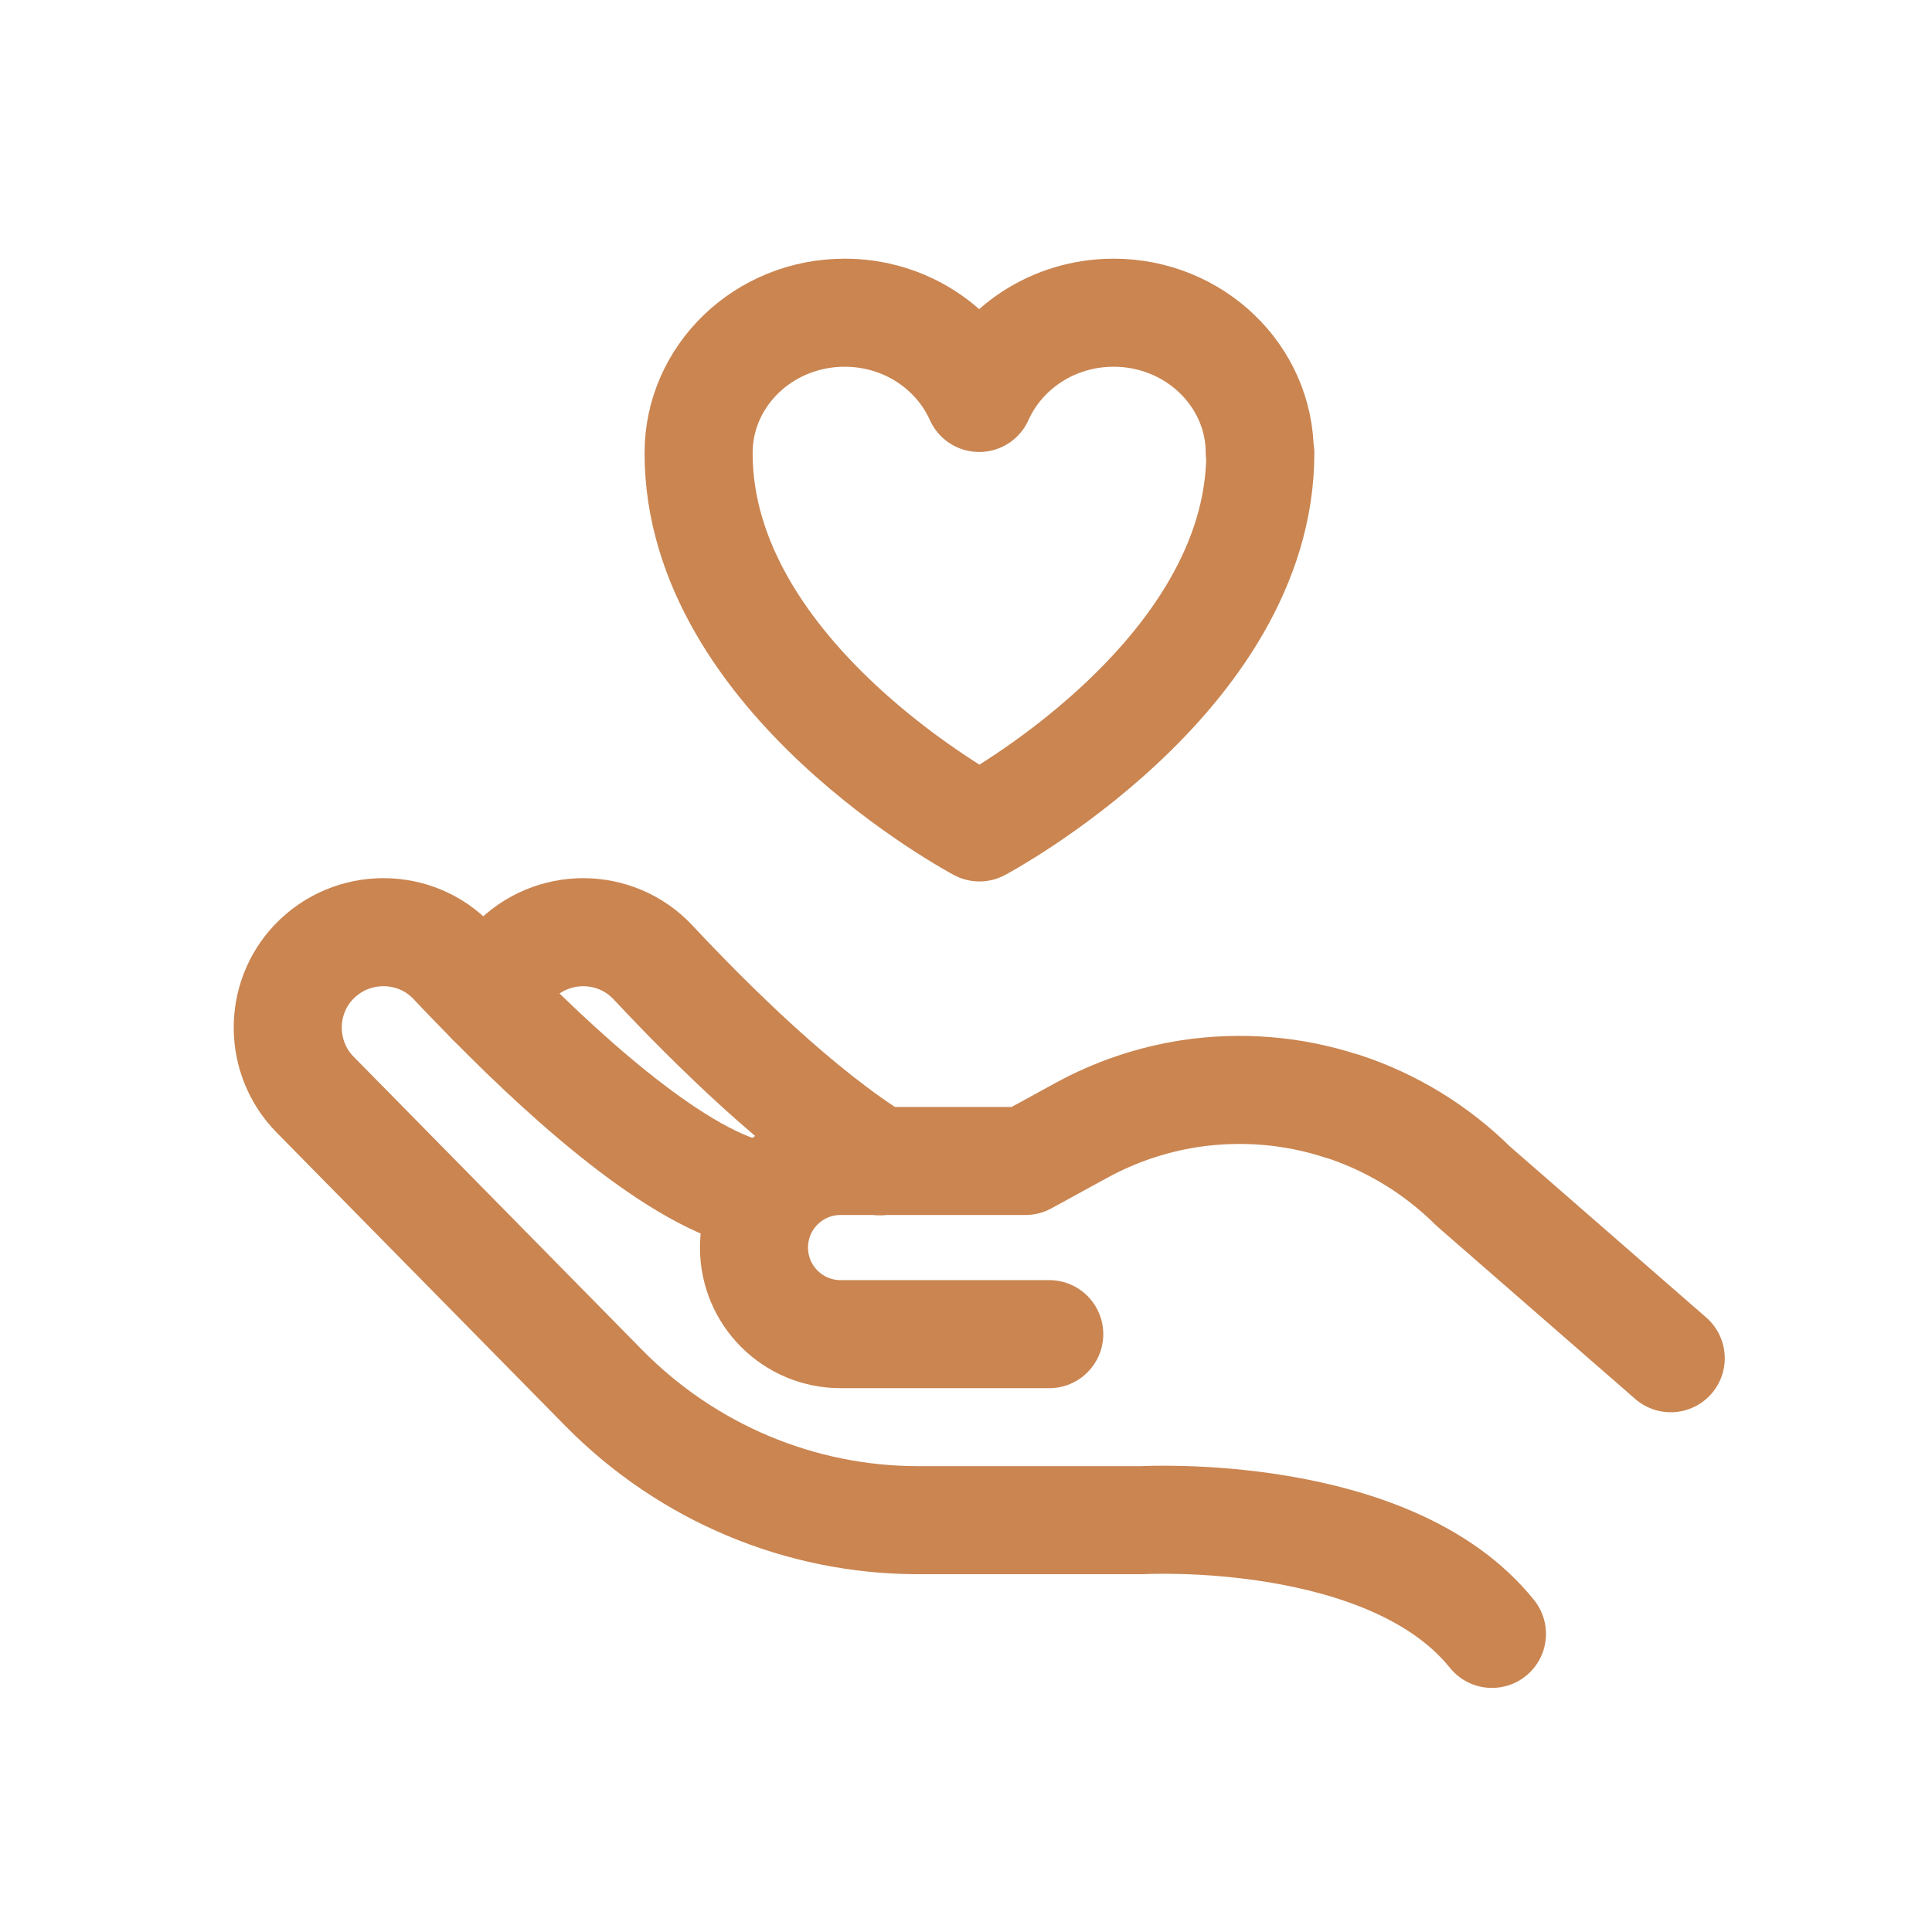 <svg width="56" height="56" viewBox="0 0 56 56" fill="none" xmlns="http://www.w3.org/2000/svg">
<path d="M22.231 34.695C19.978 34.438 16.649 31.487 14.235 29.033C13.834 28.624 13.465 28.247 13.128 27.886C12.583 27.308 11.853 27.02 11.115 27.02C10.377 27.02 9.647 27.308 9.094 27.886C8.075 28.96 8.091 30.669 9.134 31.728L17.515 40.245C19.922 42.684 23.194 44.063 26.611 44.063H33.115C33.115 44.063 40.278 43.662 43.245 47.359" stroke="#CA8551" stroke-width="3.132" stroke-linecap="round" stroke-linejoin="round"/>
<path d="M48.427 39.369L42.701 34.38C41.634 33.322 40.335 32.528 38.907 32.062H38.891C37.471 31.597 35.956 31.477 34.48 31.701C33.381 31.87 32.322 32.231 31.352 32.76L29.724 33.651H24.366C22.978 33.651 21.855 34.773 21.855 36.161C21.855 37.548 22.978 38.671 24.366 38.671H30.413" stroke="#CA8551" stroke-width="3.132" stroke-linecap="round" stroke-linejoin="round"/>
<path d="M14.235 29.033C14.348 28.616 14.572 28.215 14.885 27.886C15.438 27.308 16.176 27.02 16.906 27.02C17.636 27.02 18.374 27.308 18.919 27.886C20.636 29.722 23.21 32.257 25.496 33.66" stroke="#CA8551" stroke-width="3.132" stroke-linecap="round" stroke-linejoin="round"/>
<path d="M36.515 13.131C36.515 10.885 34.614 9.064 32.28 9.064C30.531 9.064 29.032 10.083 28.382 11.535C27.732 10.083 26.232 9.064 24.484 9.064C22.142 9.064 20.249 10.885 20.249 13.131C20.249 19.66 28.39 23.983 28.39 23.983C28.39 23.983 36.531 19.66 36.531 13.131H36.515Z" stroke="#CA8551" stroke-width="3.132" stroke-linecap="round" stroke-linejoin="round"/>
</svg>
